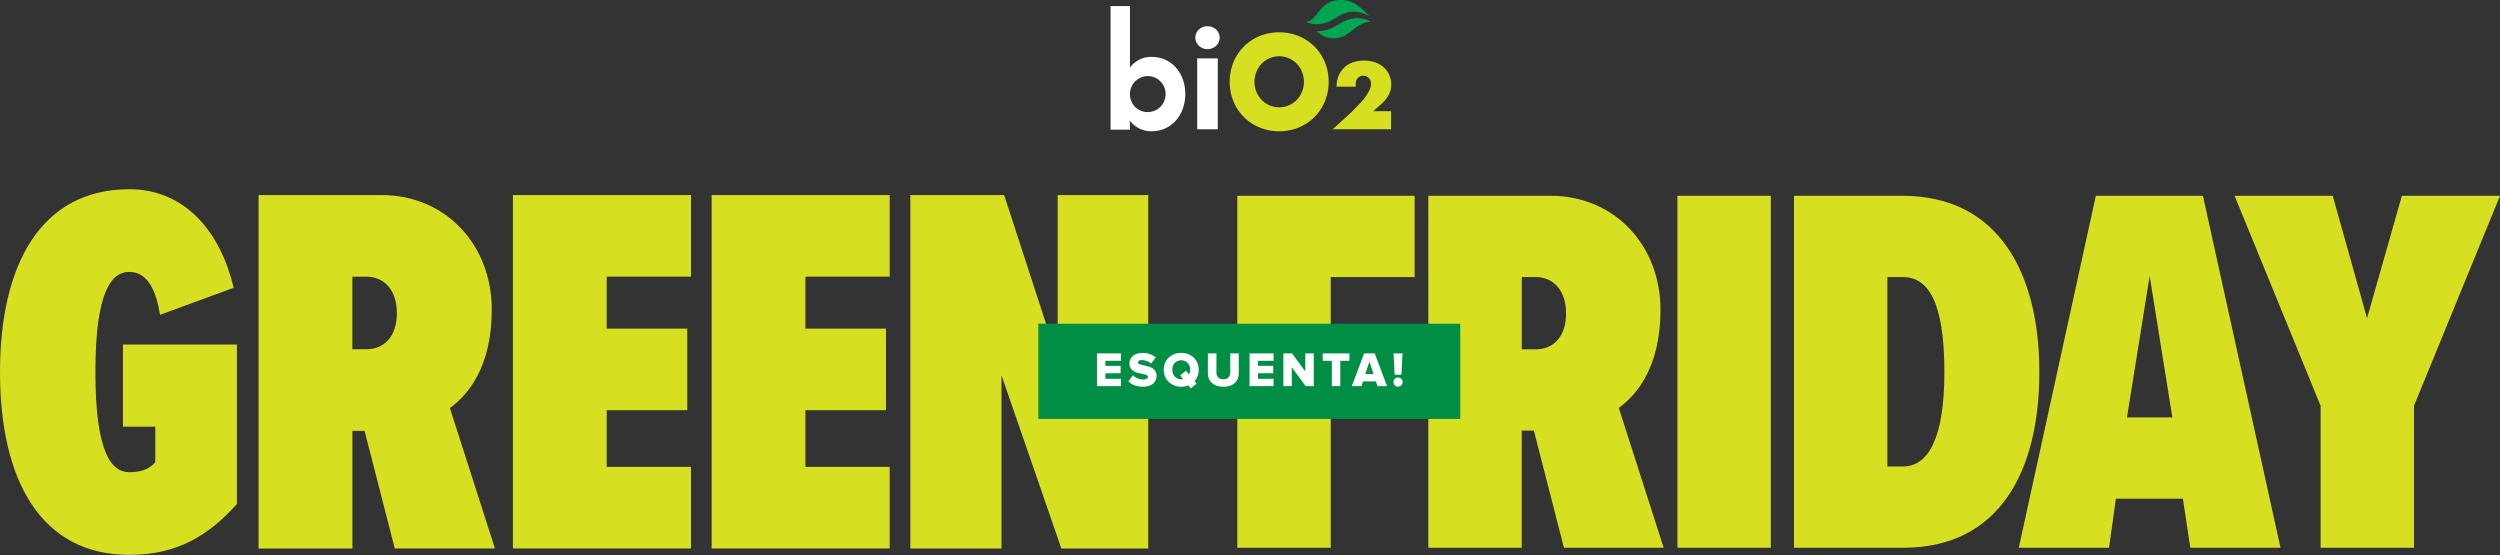 <svg xmlns="http://www.w3.org/2000/svg" width="1004" height="223" fill="none" xmlns:v="https://vecta.io/nano"><rect width="100%" height="100%" fill="#333333" stroke="none"/><path d="M51.928 76c22.982 0 36.813 17.877 41.924 39.581l-29.578 10.856c-1.491-9.152-4.679-17.238-12.34-17.238-7.022 0-13.617 7.447-13.617 40.22s6.596 40.22 13.618 40.22c4.892 0 8.087-1.278 10.429-4.04v-14.256H49.386v-32.986h45.751v64.054c-11.282 12.553-23.834 20.427-43.202 20.427C16.386 222.838 0 192.827 0 149.419S16.599 76 51.928 76zm106.609 144.282l-12.126-47.242h-4.892v47.242h-37.665V78.336h49.372c25.751 0 44.267 20.007 44.267 45.964 0 23.195-9.577 34.264-16.812 39.581l18.09 56.394h-40.22l-.014.007zm-11.494-109.173h-5.531v29.151h5.531c7.448 0 12.339-5.317 12.339-14.469s-4.891-14.682-12.339-14.682zm58.95 109.173V78.336h71.502v32.773h-33.837v20.852h32.346v32.772h-32.346v22.769h33.837v32.773h-71.502v.007zm79.801 0V78.336h71.502v32.773h-33.838v20.852h32.347v32.772h-32.347v22.769h33.838v32.773h-71.502v.007zm140.449 0l-24.047-69.585v69.585h-36.599V78.336h37.664l21.491 65.971V78.336h36.387v141.946h-34.903.007zm70.665-.302V78.633h71.201v32.635h-33.691v20.769h32.212v32.636h-32.212v55.307h-37.51zm131.172 0l-12.082-47.044h-4.875v47.044h-37.51V78.633h49.162c25.643 0 44.079 19.922 44.079 45.773 0 23.095-9.534 34.122-16.742 39.412l18.012 56.154h-40.051l.007.008zm-11.443-108.712h-5.506V140.3h5.506c7.416 0 12.29-5.298 12.29-14.408s-4.874-14.624-12.29-14.624zm57.004 108.712V78.633h37.51V219.98h-37.51zm46.826 0V78.633h43.655c38.565 0 54.883 31.149 54.883 70.777s-15.894 70.57-54.675 70.57h-43.863zm37.51-32.636h6.145c10.173 0 16.742-11.02 16.742-37.934 0-28.823-6.785-38.142-16.742-38.142h-6.145v76.076zm121.642 32.636l-2.965-19.707H849.74l-2.756 19.707h-36.24l30.942-141.347h43.016l31.149 141.347h-36.239.007zm-16.318-109.135l-9.11 56.793h18.228l-9.11-56.793h-.008zm68.658 109.135v-57.001l-34.545-84.338h39.413l13.776 49.161 13.985-49.161H1004l-34.545 84.338v57.001h-37.51.014z" fill="#d7df21"/><path d="M586.44 130H417v38.247h169.44V130z" fill="#008e44"/><path d="M440.538 141.93h9.636v2.956h-6.247v2.049h6.106v2.957h-6.106v2.227h6.247v2.956h-9.636v-13.14-.005zm14.418 8.748c.943.944 2.403 1.731 4.197 1.731 1.163 0 1.872-.453 1.872-1.084 0-.688-.985-.907-2.247-1.163-2.17-.433-5.199-1.022-5.199-4.255 0-2.206 1.872-4.177 5.24-4.177 2.107 0 3.942.631 5.34 1.831l-1.851 2.424c-1.106-.907-2.54-1.361-3.843-1.361-.986 0-1.419.392-1.419.944 0 .631 1.007.845 2.264 1.142 2.169.454 5.162 1.106 5.162 4.198 0 2.638-1.95 4.39-5.475 4.39-2.66 0-4.511-.829-5.83-2.086l1.794-2.539-.005.005zm24.785 2.382l.829 1.006-2.362 1.893-.965-1.184c-.865.355-1.83.532-2.857.532-4.021 0-7.034-2.795-7.034-6.794s3.013-6.794 7.034-6.794 7.013 2.8 7.013 6.794c0 1.815-.61 3.369-1.653 4.552l-.005-.005zm-4.589-.829l-1.199-1.46 2.346-1.893 1.241 1.497c.277-.553.412-1.184.412-1.872 0-2.149-1.397-3.802-3.566-3.802s-3.588 1.653-3.588 3.802 1.398 3.801 3.588 3.801c.255 0 .511-.021.766-.078v.005zm9.926-10.301h3.447v7.701c0 1.559.928 2.68 2.779 2.68s2.758-1.121 2.758-2.68v-7.701h3.426v7.8c0 3.27-1.992 5.575-6.184 5.575s-6.226-2.326-6.226-5.554v-7.821zm16.744 0h9.631v2.956h-6.247v2.049h6.106v2.957h-6.106v2.227h6.247v2.956h-9.631v-13.14-.005zm16.958 5.537v7.603h-3.389v-13.14h3.488l5.319 7.232v-7.232h3.41v13.14h-3.27l-5.553-7.603h-.005zm16.096-2.581h-3.687v-2.956h10.737v2.956h-3.666v10.184h-3.389v-10.184h.005zm17.692 8.291h-5.183l-.651 1.893h-3.843l4.943-13.14h4.255l4.964 13.14h-3.843l-.652-1.893h.01zm-4.275-2.951h3.347l-1.673-4.943-1.674 4.943zm13.156 1.376c1.007 0 1.851.845 1.851 1.851s-.844 1.831-1.851 1.831a1.85 1.85 0 0 1-1.83-1.831c0-.985.829-1.851 1.83-1.851zm-1.809-9.672h3.624l-.454 8.551h-2.701l-.474-8.551h.005z" fill="#fff"/><path d="M528.725 12.434c1.733.275 5.446-.412 8.439-2.404 2.734-1.82 7.466-4.306 13.458-1.386-4.793.226-8.439 4.73-10.926 5.841-6.577 2.937-10.971-2.051-10.971-2.051z" fill="#00a651"/><path d="M453.787 52.08H446V2.434h7.787V27.11a10.6 10.6 0 0 1 3.851-3.197c1.518-.741 3.19-1.105 4.876-1.062 7.989 0 13.494 6.503 13.494 14.906s-5.533 14.957-13.494 14.957a10.6 10.6 0 0 1-4.909-1.086 10.7 10.7 0 0 1-3.874-3.229l.056 3.68zm7.13-7.076a7.12 7.12 0 0 0 3.986-1.199 7.21 7.21 0 0 0 2.654-3.231 7.28 7.28 0 0 0 .425-4.173 7.24 7.24 0 0 0-1.947-3.708 7.14 7.14 0 0 0-3.661-1.992 7.11 7.11 0 0 0-4.141.396 7.17 7.17 0 0 0-3.225 2.65c-.791 1.186-1.216 2.581-1.221 4.011a7.15 7.15 0 0 0 .503 2.782c.351.884.875 1.688 1.54 2.364a7.04 7.04 0 0 0 2.332 1.571c.874.361 1.811.541 2.755.529h0zm24.012-34.46a5.06 5.06 0 0 1 1.885.334c.599.23 1.141.571 1.596 1.002s.811.945 1.049 1.51a4.26 4.26 0 0 1 .334 1.776c0 1.212-.512 2.375-1.425 3.232s-2.149 1.339-3.439 1.339-2.528-.482-3.44-1.339-1.425-2.02-1.425-3.232a4.26 4.26 0 0 1 .335-1.776 4.47 4.47 0 0 1 1.049-1.51 4.82 4.82 0 0 1 1.595-1.002c.598-.23 1.24-.343 1.886-.334zm4.133 41.362h-8.267V23.458h8.267v28.447z" fill="#fff"/><path d="M513.72 12.977c11.3 0 19.87 8.607 19.87 19.87s-8.57 19.87-19.87 19.87-19.87-8.58-19.87-19.87 8.575-19.87 19.87-19.87zm0 30.123c5.594 0 9.935-4.585 9.935-10.247s-4.313-10.247-9.935-10.247-9.924 4.636-9.924 10.242 4.246 10.247 9.924 10.247v.006zm44.92 8.807h-23.429l7.581-6.912 4.449-4.648c.835-1.016 1.588-2.094 2.253-3.224a8.36 8.36 0 0 0 .929-2.136 6.8 6.8 0 0 0 .18-1.391c0-.4-.067-.797-.197-1.176a2.93 2.93 0 0 0-.605-1.019 3.03 3.03 0 0 0-.961-.709c-.415-.185-.867-.275-1.323-.265a2.91 2.91 0 0 0-1.233.216 2.86 2.86 0 0 0-1.02.712 3.39 3.39 0 0 0-.817 2.313 8.76 8.76 0 0 0 .113 1.143h-7.789a11.33 11.33 0 0 1 .783-4.278c.495-1.24 1.245-2.367 2.202-3.312a9.59 9.59 0 0 1 3.379-2.136 14.77 14.77 0 0 1 9.197-.033c1.25.438 2.399 1.115 3.379 1.993a9.18 9.18 0 0 1 2.219 3.047c.541 1.207.814 2.513.8 3.831.014 1.414-.316 2.81-.963 4.074-.793 1.439-1.831 2.735-3.069 3.831l-3.216 2.821h7.192l-.034 7.259z" fill="#d7df21"/><path d="M535.973.272c-6.398 1.285-7.241 8.17-11.303 8.424.033.338 5.221 2.847 11.686-1.44 4.239-2.814 7.818-3.6 13.456-.886-3.374-3.639-7.347-7.427-13.839-6.098z" fill="#00a651"/></svg>